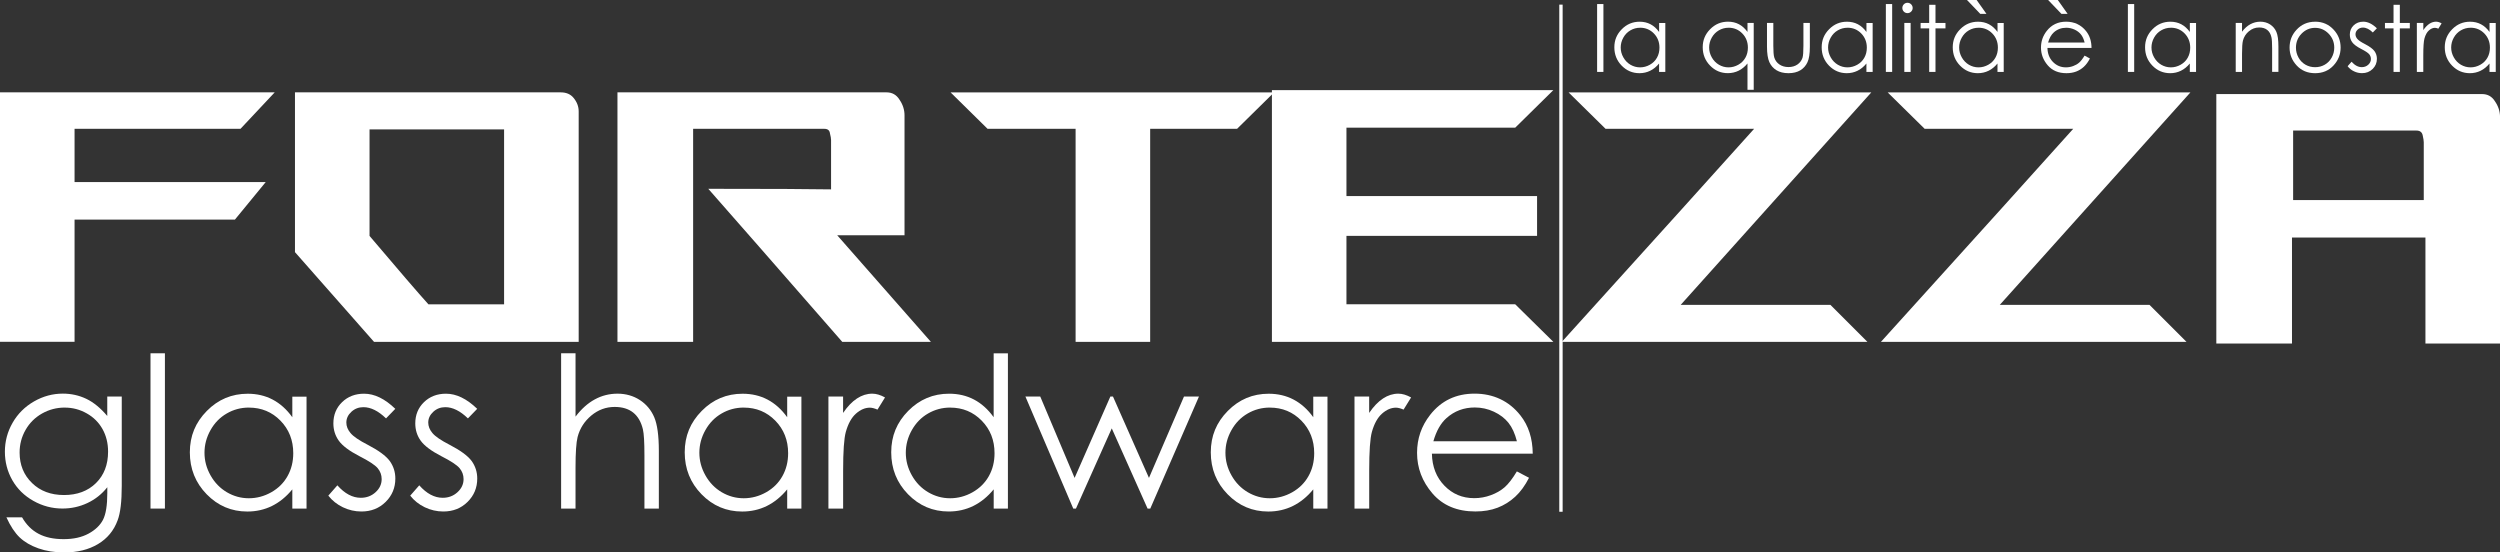 <?xml version="1.0" encoding="UTF-8"?>
<svg id="Layer_2" xmlns="http://www.w3.org/2000/svg" viewBox="0 0 746 164.86">
  <rect x="0" y="0" width="746" height="164.86" fill="#333333" stroke="none"/>
  <defs>
    <style>
      .cls-1, .cls-2 {
        fill: #fff;
      }

      .cls-2 {
        stroke: #fff;
        stroke-miterlimit: 8;
      }
    </style>
  </defs>
  <g id="Layer_1-2" data-name="Layer_1">
    <g>
      <g>
        <g>
          <path class="cls-1" d="M0,102.01V27.56h81.97c-1.67,1.78-5.07,5.41-10.2,10.87H22.25v15.89h57.05c-1.56,1.89-4.63,5.63-9.2,11.21H22.25v36.47H0Z"/>
          <path class="cls-1" d="M172.67,102.01h-61.06c-11.82-13.38-19.68-22.31-23.59-26.77V27.56h79.3c1.67,0,2.96.56,3.85,1.67,1.01,1.23,1.51,2.56,1.51,4.02v68.76ZM150.42,38.61h-40.15v31.79c8.7,10.26,14.55,17.06,17.57,20.41h22.58v-52.19Z"/>
          <path class="cls-1" d="M277.77,102.01h-26.44c-19.96-22.86-33.29-38.09-39.98-45.67,18.29,0,30.51.06,36.64.17v-14.73c0-.44-.11-1.11-.34-2.01-.11-.89-.67-1.33-1.67-1.33h-39.15v63.57h-22.58V27.56h80.3c1.67,0,2.95.73,3.85,2.17,1,1.45,1.51,3.01,1.51,4.68v35.8h-20.08c13.94,15.84,23.25,26.43,27.94,31.79Z"/>
          <path class="cls-1" d="M369.14,38.44h-25.93v63.57h-22.25v-63.57h-26.27c-5.57-5.47-9.26-9.09-11.04-10.87h96.53c-5.58,5.47-9.26,9.09-11.04,10.87Z"/>
          <path class="cls-1" d="M379.54,102.01V26.89h83.98c-1.9,1.89-5.69,5.63-11.38,11.21h-50.36v20.41h56.88v11.88h-56.88v20.41h50.36c1.9,1.89,5.69,5.63,11.38,11.21h-83.98Z"/>
          <path class="cls-1" d="M546.19,90.97l11.04,11.04h-91.18c28.77-31.79,47.9-52.98,57.38-63.57h-44.33c-5.58-5.47-9.26-9.09-11.04-10.87h90.34c-28.44,31.67-47.4,52.81-56.88,63.4h44.67Z"/>
          <path class="cls-1" d="M641.41,90.97l11.04,11.04h-91.18c28.77-31.79,47.9-52.98,57.38-63.57h-44.33c-5.58-5.47-9.26-9.09-11.04-10.87h90.34c-28.44,31.67-47.4,52.81-56.88,63.4h44.67Z"/>
          <path class="cls-1" d="M723.75,102.51v-31.62h-39.82v31.62h-22.58V28.07h79.3c1.67,0,2.96.72,3.85,2.17,1,1.45,1.51,3.01,1.51,4.68v67.59h-22.25ZM723.25,59.69v-17.23c0-.45-.11-1.17-.34-2.17-.22-.89-.84-1.33-1.84-1.33h-36.8v20.74h38.98Z"/>
        </g>
        <line class="cls-2" x1="465.79" y1="152.71" x2="465.79" y2="1.38"/>
        <g>
          <path class="cls-1" d="M32.03,118.33h4.3v26.64c0,4.7-.41,8.13-1.23,10.29-1.13,3.08-3.09,5.44-5.87,7.1-2.79,1.66-6.14,2.49-10.05,2.49-2.87,0-5.44-.41-7.73-1.22-2.29-.81-4.14-1.9-5.58-3.26-1.43-1.37-2.76-3.37-3.96-6h4.67c1.27,2.21,2.91,3.85,4.92,4.91,2.01,1.07,4.5,1.6,7.48,1.6s5.41-.55,7.43-1.64c2.02-1.1,3.46-2.47,4.32-4.12.86-1.66,1.29-4.33,1.29-8.01v-1.72c-1.62,2.05-3.6,3.62-5.94,4.72-2.34,1.1-4.82,1.64-7.44,1.64-3.08,0-5.97-.76-8.68-2.29-2.71-1.52-4.8-3.58-6.28-6.16-1.47-2.59-2.22-5.42-2.22-8.51s.77-5.98,2.31-8.65c1.54-2.68,3.67-4.79,6.38-6.35,2.72-1.56,5.58-2.33,8.6-2.33,2.5,0,4.84.52,7,1.55,2.16,1.03,4.25,2.74,6.26,5.12v-5.81ZM19.34,121.62c-2.44,0-4.7.59-6.79,1.77-2.09,1.18-3.73,2.81-4.92,4.89-1.19,2.08-1.78,4.33-1.78,6.75,0,3.66,1.23,6.7,3.69,9.09,2.46,2.4,5.64,3.6,9.56,3.6s7.13-1.19,9.54-3.57c2.41-2.38,3.61-5.5,3.61-9.37,0-2.52-.56-4.77-1.66-6.74-1.11-1.98-2.67-3.54-4.7-4.68-2.03-1.15-4.21-1.73-6.55-1.73Z"/>
          <path class="cls-1" d="M44.91,105.42h4.3v46.34h-4.3v-46.34Z"/>
          <path class="cls-1" d="M91.47,118.33v33.44h-4.24v-5.74c-1.8,2.19-3.83,3.84-6.07,4.95-2.24,1.1-4.7,1.66-7.36,1.66-4.73,0-8.77-1.71-12.12-5.14-3.35-3.43-5.03-7.61-5.03-12.52s1.69-8.93,5.07-12.36,7.45-5.13,12.2-5.13c2.74,0,5.23.58,7.45,1.75,2.22,1.17,4.18,2.92,5.86,5.26v-6.14h4.24ZM74.28,121.62c-2.39,0-4.61.59-6.63,1.77-2.03,1.17-3.64,2.83-4.83,4.96-1.2,2.13-1.8,4.38-1.8,6.75s.6,4.61,1.81,6.76c1.21,2.15,2.83,3.82,4.86,5.02,2.04,1.2,4.22,1.8,6.56,1.8s4.58-.59,6.69-1.78c2.11-1.19,3.73-2.8,4.86-4.82,1.14-2.03,1.71-4.31,1.71-6.85,0-3.86-1.28-7.1-3.82-9.7s-5.69-3.9-9.41-3.9Z"/>
          <path class="cls-1" d="M117.96,121.99l-2.77,2.86c-2.3-2.23-4.55-3.35-6.75-3.35-1.4,0-2.59.46-3.59,1.38s-1.5,1.99-1.5,3.22c0,1.09.41,2.12,1.23,3.1.82,1.01,2.54,2.19,5.17,3.54,3.2,1.66,5.38,3.26,6.53,4.79,1.13,1.56,1.69,3.31,1.69,5.26,0,2.75-.96,5.07-2.89,6.98-1.93,1.91-4.34,2.86-7.23,2.86-1.93,0-3.77-.42-5.53-1.26-1.75-.84-3.2-2-4.35-3.47l2.7-3.08c2.2,2.48,4.53,3.72,6.99,3.72,1.73,0,3.19-.55,4.41-1.66,1.21-1.1,1.82-2.41,1.82-3.91,0-1.23-.4-2.32-1.2-3.28-.8-.94-2.61-2.13-5.42-3.56-3.02-1.56-5.07-3.1-6.16-4.61-1.09-1.52-1.63-3.24-1.63-5.19,0-2.54.87-4.65,2.6-6.33,1.74-1.68,3.92-2.52,6.57-2.52,3.08,0,6.18,1.5,9.3,4.51Z"/>
          <path class="cls-1" d="M142.4,121.99l-2.77,2.86c-2.3-2.23-4.55-3.35-6.75-3.35-1.4,0-2.59.46-3.59,1.38-1,.92-1.5,1.99-1.5,3.22,0,1.09.41,2.12,1.23,3.1.82,1.01,2.54,2.19,5.17,3.54,3.2,1.66,5.38,3.26,6.53,4.79,1.13,1.56,1.69,3.31,1.69,5.26,0,2.75-.96,5.07-2.89,6.98-1.93,1.91-4.34,2.86-7.23,2.86-1.93,0-3.77-.42-5.53-1.26-1.75-.84-3.2-2-4.35-3.47l2.7-3.08c2.2,2.48,4.53,3.72,6.99,3.72,1.73,0,3.19-.55,4.41-1.66,1.21-1.1,1.82-2.41,1.82-3.91,0-1.23-.4-2.32-1.2-3.28-.8-.94-2.61-2.13-5.42-3.56-3.02-1.56-5.07-3.1-6.16-4.61s-1.63-3.24-1.63-5.19c0-2.54.87-4.65,2.6-6.33,1.74-1.68,3.92-2.52,6.57-2.52,3.08,0,6.18,1.5,9.3,4.51Z"/>
          <path class="cls-1" d="M167.44,105.42h4.3v18.9c1.74-2.29,3.66-4.01,5.75-5.14,2.09-1.14,4.35-1.71,6.79-1.71s4.72.64,6.65,1.9c1.94,1.27,3.37,2.98,4.29,5.12.92,2.15,1.38,5.5,1.38,10.07v17.21h-4.3v-15.95c0-3.85-.15-6.42-.46-7.72-.53-2.21-1.5-3.88-2.9-4.99-1.4-1.12-3.24-1.68-5.52-1.68-2.6,0-4.93.86-6.99,2.58-2.06,1.73-3.41,3.85-4.07,6.39-.41,1.64-.62,4.67-.62,9.09v12.27h-4.3v-46.34Z"/>
          <path class="cls-1" d="M239.14,118.33v33.44h-4.24v-5.74c-1.8,2.19-3.83,3.84-6.07,4.95-2.24,1.1-4.7,1.66-7.36,1.66-4.73,0-8.77-1.71-12.12-5.14-3.35-3.43-5.03-7.61-5.03-12.52s1.69-8.93,5.07-12.36,7.45-5.13,12.2-5.13c2.74,0,5.23.58,7.45,1.75,2.22,1.17,4.18,2.92,5.86,5.26v-6.14h4.24ZM221.95,121.62c-2.39,0-4.61.59-6.63,1.77-2.03,1.17-3.64,2.83-4.83,4.96-1.2,2.13-1.8,4.38-1.8,6.75s.6,4.61,1.81,6.76c1.21,2.15,2.83,3.82,4.86,5.02,2.04,1.2,4.22,1.8,6.56,1.8s4.58-.59,6.69-1.78c2.11-1.19,3.73-2.8,4.86-4.82,1.14-2.03,1.71-4.31,1.71-6.85,0-3.86-1.28-7.1-3.82-9.7-2.55-2.6-5.69-3.9-9.41-3.9Z"/>
          <path class="cls-1" d="M247.19,118.33h4.39v4.89c1.31-1.93,2.69-3.37,4.15-4.32,1.45-.95,2.97-1.43,4.55-1.43,1.19,0,2.46.38,3.81,1.13l-2.24,3.63c-.9-.38-1.66-.58-2.27-.58-1.43,0-2.82.59-4.15,1.77-1.33,1.17-2.35,3.01-3.04,5.48-.53,1.91-.8,5.76-.8,11.56v11.31h-4.39v-33.44Z"/>
          <path class="cls-1" d="M300.76,105.42v46.34h-4.24v-5.74c-1.8,2.19-3.83,3.84-6.07,4.95-2.24,1.1-4.7,1.66-7.36,1.66-4.73,0-8.77-1.71-12.13-5.14-3.35-3.43-5.02-7.61-5.02-12.52s1.69-8.93,5.07-12.36c3.38-3.42,7.45-5.13,12.2-5.13,2.75,0,5.23.58,7.45,1.75,2.22,1.17,4.17,2.92,5.85,5.26v-19.05h4.24ZM283.56,121.62c-2.39,0-4.6.59-6.63,1.77-2.03,1.17-3.64,2.83-4.84,4.96-1.2,2.13-1.8,4.38-1.8,6.75s.6,4.61,1.81,6.76c1.21,2.15,2.83,3.82,4.86,5.02s4.22,1.8,6.55,1.8,4.58-.59,6.69-1.78c2.11-1.19,3.73-2.8,4.87-4.82,1.14-2.03,1.7-4.31,1.7-6.85,0-3.86-1.27-7.1-3.82-9.7-2.55-2.6-5.69-3.9-9.41-3.9Z"/>
          <path class="cls-1" d="M305.98,118.33h4.43l10.25,24.28,10.67-24.28h.78l10.74,24.28,10.45-24.28h4.47l-14.53,33.44h-.8l-10.69-23.94-10.69,23.94h-.8l-14.28-33.44Z"/>
          <path class="cls-1" d="M396.12,118.33v33.44h-4.24v-5.74c-1.8,2.19-3.83,3.84-6.07,4.95-2.24,1.1-4.7,1.66-7.36,1.66-4.73,0-8.77-1.71-12.12-5.14-3.35-3.43-5.03-7.61-5.03-12.52s1.69-8.93,5.07-12.36c3.38-3.42,7.45-5.13,12.2-5.13,2.74,0,5.23.58,7.45,1.75s4.18,2.92,5.86,5.26v-6.14h4.24ZM378.93,121.62c-2.39,0-4.61.59-6.63,1.77-2.03,1.17-3.64,2.83-4.83,4.96-1.2,2.13-1.8,4.38-1.8,6.75s.6,4.61,1.81,6.76c1.21,2.15,2.83,3.82,4.86,5.02,2.04,1.2,4.22,1.8,6.56,1.8s4.58-.59,6.69-1.78c2.11-1.19,3.73-2.8,4.86-4.82,1.14-2.03,1.71-4.31,1.71-6.85,0-3.86-1.28-7.1-3.82-9.7-2.55-2.6-5.69-3.9-9.41-3.9Z"/>
          <path class="cls-1" d="M404.17,118.33h4.39v4.89c1.31-1.93,2.69-3.37,4.15-4.32,1.45-.95,2.97-1.43,4.55-1.43,1.19,0,2.46.38,3.81,1.13l-2.24,3.63c-.9-.38-1.66-.58-2.27-.58-1.43,0-2.82.59-4.15,1.77-1.33,1.17-2.35,3.01-3.04,5.48-.53,1.91-.8,5.76-.8,11.56v11.31h-4.39v-33.44Z"/>
          <path class="cls-1" d="M452.64,140.67l3.62,1.9c-1.19,2.33-2.56,4.22-4.12,5.65-1.56,1.44-3.31,2.53-5.26,3.28-1.95.75-4.15,1.12-6.62,1.12-5.45,0-9.72-1.79-12.8-5.36-3.08-3.58-4.61-7.62-4.61-12.13,0-4.24,1.3-8.02,3.91-11.34,3.3-4.22,7.72-6.33,13.26-6.33s10.25,2.16,13.66,6.48c2.42,3.05,3.65,6.87,3.69,11.43h-30.09c.08,3.89,1.32,7.07,3.73,9.55,2.4,2.48,5.36,3.73,8.89,3.73,1.71,0,3.36-.29,4.97-.89,1.61-.59,2.98-1.38,4.11-2.36,1.13-.99,2.35-2.56,3.66-4.75ZM452.64,131.67c-.58-2.29-1.41-4.12-2.51-5.5-1.1-1.37-2.55-2.48-4.35-3.32s-3.7-1.26-5.69-1.26c-3.28,0-6.1,1.06-8.46,3.17-1.73,1.54-3.03,3.84-3.91,6.91h24.93Z"/>
        </g>
        <g>
          <path class="cls-1" d="M476.58,1.21h1.88v20.25h-1.88V1.21Z"/>
          <path class="cls-1" d="M496.93,6.85v14.61h-1.86v-2.51c-.79.96-1.67,1.68-2.65,2.16-.98.48-2.05.73-3.21.73-2.07,0-3.83-.75-5.3-2.25-1.46-1.5-2.19-3.32-2.19-5.47s.74-3.9,2.22-5.4,3.25-2.24,5.33-2.24c1.2,0,2.28.25,3.25.76.97.51,1.82,1.28,2.56,2.3v-2.68h1.86ZM489.41,8.28c-1.05,0-2.01.26-2.9.78-.89.51-1.59,1.24-2.11,2.17-.52.93-.78,1.91-.78,2.95s.26,2.01.79,2.95c.53.94,1.24,1.67,2.12,2.19.89.52,1.85.78,2.87.78s2-.26,2.92-.78c.92-.52,1.63-1.22,2.12-2.11.5-.88.74-1.88.74-2.99,0-1.68-.56-3.1-1.67-4.24-1.11-1.13-2.48-1.71-4.11-1.71Z"/>
          <path class="cls-1" d="M523.31,6.85v19.95h-1.86v-7.86c-.79.96-1.67,1.68-2.65,2.16-.98.48-2.05.73-3.22.73-2.07,0-3.83-.75-5.29-2.25-1.46-1.5-2.2-3.32-2.2-5.47s.74-3.9,2.22-5.4c1.48-1.5,3.25-2.24,5.33-2.24,1.2,0,2.28.25,3.25.76.97.51,1.82,1.28,2.56,2.3v-2.68h1.86ZM515.8,8.28c-1.04,0-2.01.26-2.9.78-.88.51-1.59,1.24-2.11,2.17-.52.93-.78,1.91-.78,2.95s.26,2.01.79,2.95c.53.94,1.24,1.67,2.13,2.19.89.52,1.84.78,2.86.78s2-.26,2.92-.78c.92-.52,1.63-1.22,2.12-2.11.5-.88.74-1.88.74-2.99,0-1.68-.56-3.1-1.67-4.24-1.11-1.13-2.48-1.71-4.11-1.71Z"/>
          <path class="cls-1" d="M527.28,6.85h1.88v6.82c0,1.66.09,2.81.27,3.44.27.89.78,1.6,1.54,2.12.75.52,1.66.78,2.71.78s1.94-.26,2.67-.76,1.23-1.17,1.51-1.99c.19-.57.28-1.76.28-3.59v-6.82h1.92v7.17c0,2.01-.23,3.53-.71,4.55-.47,1.02-1.17,1.82-2.12,2.4-.94.57-2.13.87-3.55.87s-2.61-.29-3.56-.87c-.95-.58-1.67-1.38-2.14-2.42-.47-1.03-.71-2.59-.71-4.67v-7.03Z"/>
          <path class="cls-1" d="M558.8,6.85v14.61h-1.86v-2.51c-.79.96-1.67,1.68-2.65,2.16-.98.48-2.05.73-3.21.73-2.07,0-3.83-.75-5.3-2.25-1.46-1.5-2.19-3.32-2.19-5.47s.74-3.9,2.22-5.4c1.48-1.5,3.25-2.24,5.33-2.24,1.2,0,2.28.25,3.25.76s1.82,1.28,2.56,2.3v-2.68h1.86ZM551.29,8.28c-1.05,0-2.01.26-2.9.78-.89.51-1.59,1.24-2.11,2.17-.52.93-.78,1.91-.78,2.95s.26,2.01.79,2.95c.53.94,1.24,1.67,2.12,2.19.89.52,1.85.78,2.87.78s2-.26,2.92-.78c.92-.52,1.63-1.22,2.12-2.11.5-.88.74-1.88.74-2.99,0-1.68-.56-3.1-1.67-4.24-1.11-1.13-2.48-1.71-4.11-1.71Z"/>
          <path class="cls-1" d="M562.74,1.21h1.88v20.25h-1.88V1.21Z"/>
          <path class="cls-1" d="M569.19.83c.43,0,.79.15,1.09.45.3.31.46.67.46,1.1s-.15.78-.46,1.09c-.3.3-.67.45-1.09.45s-.78-.15-1.08-.45c-.3-.31-.45-.67-.45-1.09s.15-.8.45-1.1c.3-.3.66-.45,1.08-.45ZM568.25,6.85h1.88v14.61h-1.88V6.85Z"/>
          <path class="cls-1" d="M575.67,1.43h1.88v5.42h2.98v1.62h-2.98v12.99h-1.88v-12.99h-2.56v-1.62h2.56V1.43Z"/>
          <path class="cls-1" d="M597.91,6.85v14.61h-1.86v-2.51c-.79.96-1.67,1.68-2.65,2.16-.98.48-2.05.73-3.21.73-2.07,0-3.83-.75-5.3-2.25-1.46-1.5-2.19-3.32-2.19-5.47s.74-3.9,2.22-5.4c1.48-1.5,3.25-2.24,5.33-2.24,1.2,0,2.28.25,3.25.76s1.82,1.28,2.56,2.3v-2.68h1.86ZM590.4,8.28c-1.05,0-2.01.26-2.9.78-.89.51-1.59,1.24-2.11,2.17-.52.93-.78,1.91-.78,2.95s.26,2.01.79,2.95,1.24,1.67,2.12,2.19c.89.52,1.85.78,2.87.78s2-.26,2.92-.78c.92-.52,1.63-1.22,2.12-2.11.5-.88.74-1.88.74-2.99,0-1.68-.56-3.1-1.67-4.24-1.11-1.13-2.48-1.71-4.11-1.71ZM589.83,0l2.93,4.14h-1.85l-3.96-4.14h2.89Z"/>
          <path class="cls-1" d="M622.05,16.61l1.58.84c-.52,1.02-1.12,1.84-1.8,2.47s-1.45,1.1-2.3,1.43c-.85.32-1.81.49-2.89.49-2.39,0-4.25-.78-5.59-2.34-1.35-1.57-2.02-3.33-2.02-5.3,0-1.85.57-3.51,1.71-4.96,1.44-1.85,3.37-2.77,5.79-2.77s4.48.94,5.97,2.83c1.06,1.33,1.6,3,1.61,5h-13.15c.03,1.7.58,3.09,1.63,4.17,1.05,1.08,2.34,1.63,3.88,1.63.74,0,1.47-.13,2.17-.39.7-.26,1.3-.6,1.79-1.03s1.03-1.12,1.6-2.08ZM622.05,12.68c-.25-1.01-.62-1.81-1.1-2.4-.48-.6-1.11-1.08-1.9-1.45-.79-.36-1.62-.55-2.49-.55-1.43,0-2.67.46-3.7,1.38-.75.67-1.32,1.68-1.71,3.03h10.89Z"/>
          <path class="cls-1" d="M634.96,1.21h1.88v20.25h-1.88V1.21Z"/>
          <path class="cls-1" d="M655.3,6.85v14.61h-1.86v-2.51c-.79.96-1.67,1.68-2.65,2.16-.98.48-2.05.73-3.21.73-2.07,0-3.83-.75-5.3-2.25-1.46-1.5-2.19-3.32-2.19-5.47s.74-3.9,2.22-5.4,3.25-2.24,5.33-2.24c1.2,0,2.28.25,3.25.76.97.51,1.82,1.28,2.56,2.3v-2.68h1.86ZM647.79,8.28c-1.05,0-2.01.26-2.9.78-.89.51-1.59,1.24-2.11,2.17-.52.93-.78,1.91-.78,2.95s.26,2.01.79,2.95c.53.94,1.24,1.67,2.12,2.19.89.52,1.85.78,2.87.78s2-.26,2.92-.78c.92-.52,1.63-1.22,2.12-2.11.5-.88.74-1.88.74-2.99,0-1.68-.56-3.1-1.67-4.24-1.11-1.13-2.48-1.71-4.11-1.71Z"/>
          <path class="cls-1" d="M667.14,6.85h1.88v2.61c.75-1,1.59-1.75,2.5-2.24s1.91-.75,2.98-.75,2.06.28,2.91.83c.85.56,1.47,1.3,1.87,2.24.4.94.6,2.4.6,4.39v7.52h-1.88v-6.97c0-1.68-.07-2.81-.21-3.37-.22-.97-.64-1.7-1.25-2.18-.62-.49-1.42-.73-2.41-.73-1.14,0-2.16.38-3.06,1.13-.9.75-1.49,1.68-1.78,2.8-.18.73-.27,2.05-.27,3.97v5.36h-1.88V6.85Z"/>
          <path class="cls-1" d="M690.83,6.47c2.25,0,4.12.82,5.59,2.45,1.35,1.48,2.02,3.24,2.02,5.28s-.71,3.82-2.13,5.35c-1.42,1.53-3.25,2.29-5.48,2.29s-4.07-.76-5.49-2.29c-1.42-1.52-2.13-3.31-2.13-5.35s.67-3.78,2.02-5.26c1.48-1.64,3.35-2.46,5.61-2.46ZM690.82,8.31c-1.56,0-2.9.58-4.03,1.73-1.12,1.15-1.68,2.55-1.68,4.19,0,1.06.26,2.04.77,2.96.51.92,1.21,1.62,2.08,2.12s1.83.74,2.87.74,2-.24,2.87-.74c.87-.5,1.56-1.2,2.07-2.12.51-.92.77-1.89.77-2.96,0-1.64-.56-3.03-1.69-4.19-1.13-1.15-2.47-1.73-4.02-1.73Z"/>
          <path class="cls-1" d="M709.26,8.44l-1.21,1.25c-1-.98-1.99-1.46-2.95-1.46-.61,0-1.14.2-1.57.6-.44.41-.65.87-.65,1.41,0,.48.18.92.54,1.36.36.44,1.11.95,2.26,1.54,1.4.73,2.35,1.42,2.85,2.09.49.68.74,1.45.74,2.3,0,1.2-.42,2.22-1.27,3.05s-1.89,1.25-3.16,1.25c-.84,0-1.65-.18-2.41-.55-.77-.36-1.4-.87-1.9-1.52l1.18-1.34c.96,1.08,1.98,1.62,3.05,1.62.75,0,1.39-.24,1.93-.72.53-.49.79-1.06.79-1.71,0-.54-.17-1.02-.52-1.44-.35-.41-1.14-.93-2.37-1.56-1.32-.68-2.22-1.35-2.69-2.01-.48-.66-.71-1.42-.71-2.27,0-1.11.38-2.03,1.14-2.76s1.72-1.1,2.87-1.1c1.35,0,2.7.66,4.06,1.97Z"/>
          <path class="cls-1" d="M714.23,1.43h1.88v5.42h2.98v1.62h-2.98v12.99h-1.88v-12.99h-2.56v-1.62h2.56V1.43Z"/>
          <path class="cls-1" d="M721.2,6.85h1.92v2.13c.57-.84,1.18-1.47,1.81-1.89.64-.41,1.3-.62,1.99-.62.52,0,1.07.17,1.66.5l-.98,1.59c-.39-.17-.73-.26-1-.26-.63,0-1.23.26-1.81.78-.58.51-1.03,1.31-1.33,2.4-.23.83-.35,2.52-.35,5.05v4.94h-1.92V6.85Z"/>
          <path class="cls-1" d="M744.73,6.85v14.61h-1.86v-2.51c-.79.96-1.67,1.68-2.65,2.16-.98.48-2.05.73-3.21.73-2.07,0-3.83-.75-5.3-2.25-1.46-1.5-2.19-3.32-2.19-5.47s.74-3.9,2.22-5.4c1.48-1.5,3.25-2.24,5.33-2.24,1.2,0,2.28.25,3.25.76s1.82,1.28,2.56,2.3v-2.68h1.86ZM737.22,8.28c-1.05,0-2.01.26-2.9.78-.89.51-1.59,1.24-2.11,2.17-.52.93-.78,1.91-.78,2.95s.26,2.01.79,2.95c.53.94,1.24,1.67,2.12,2.19.89.52,1.85.78,2.87.78s2-.26,2.92-.78c.92-.52,1.63-1.22,2.12-2.11.5-.88.74-1.88.74-2.99,0-1.68-.56-3.1-1.67-4.24-1.11-1.13-2.48-1.71-4.11-1.71Z"/>
        </g>
      </g>
      <polygon class="cls-1" points="614.05 0 616.98 4.14 615.13 4.14 611.16 0 614.05 0"/>
    </g>
  </g>
</svg>